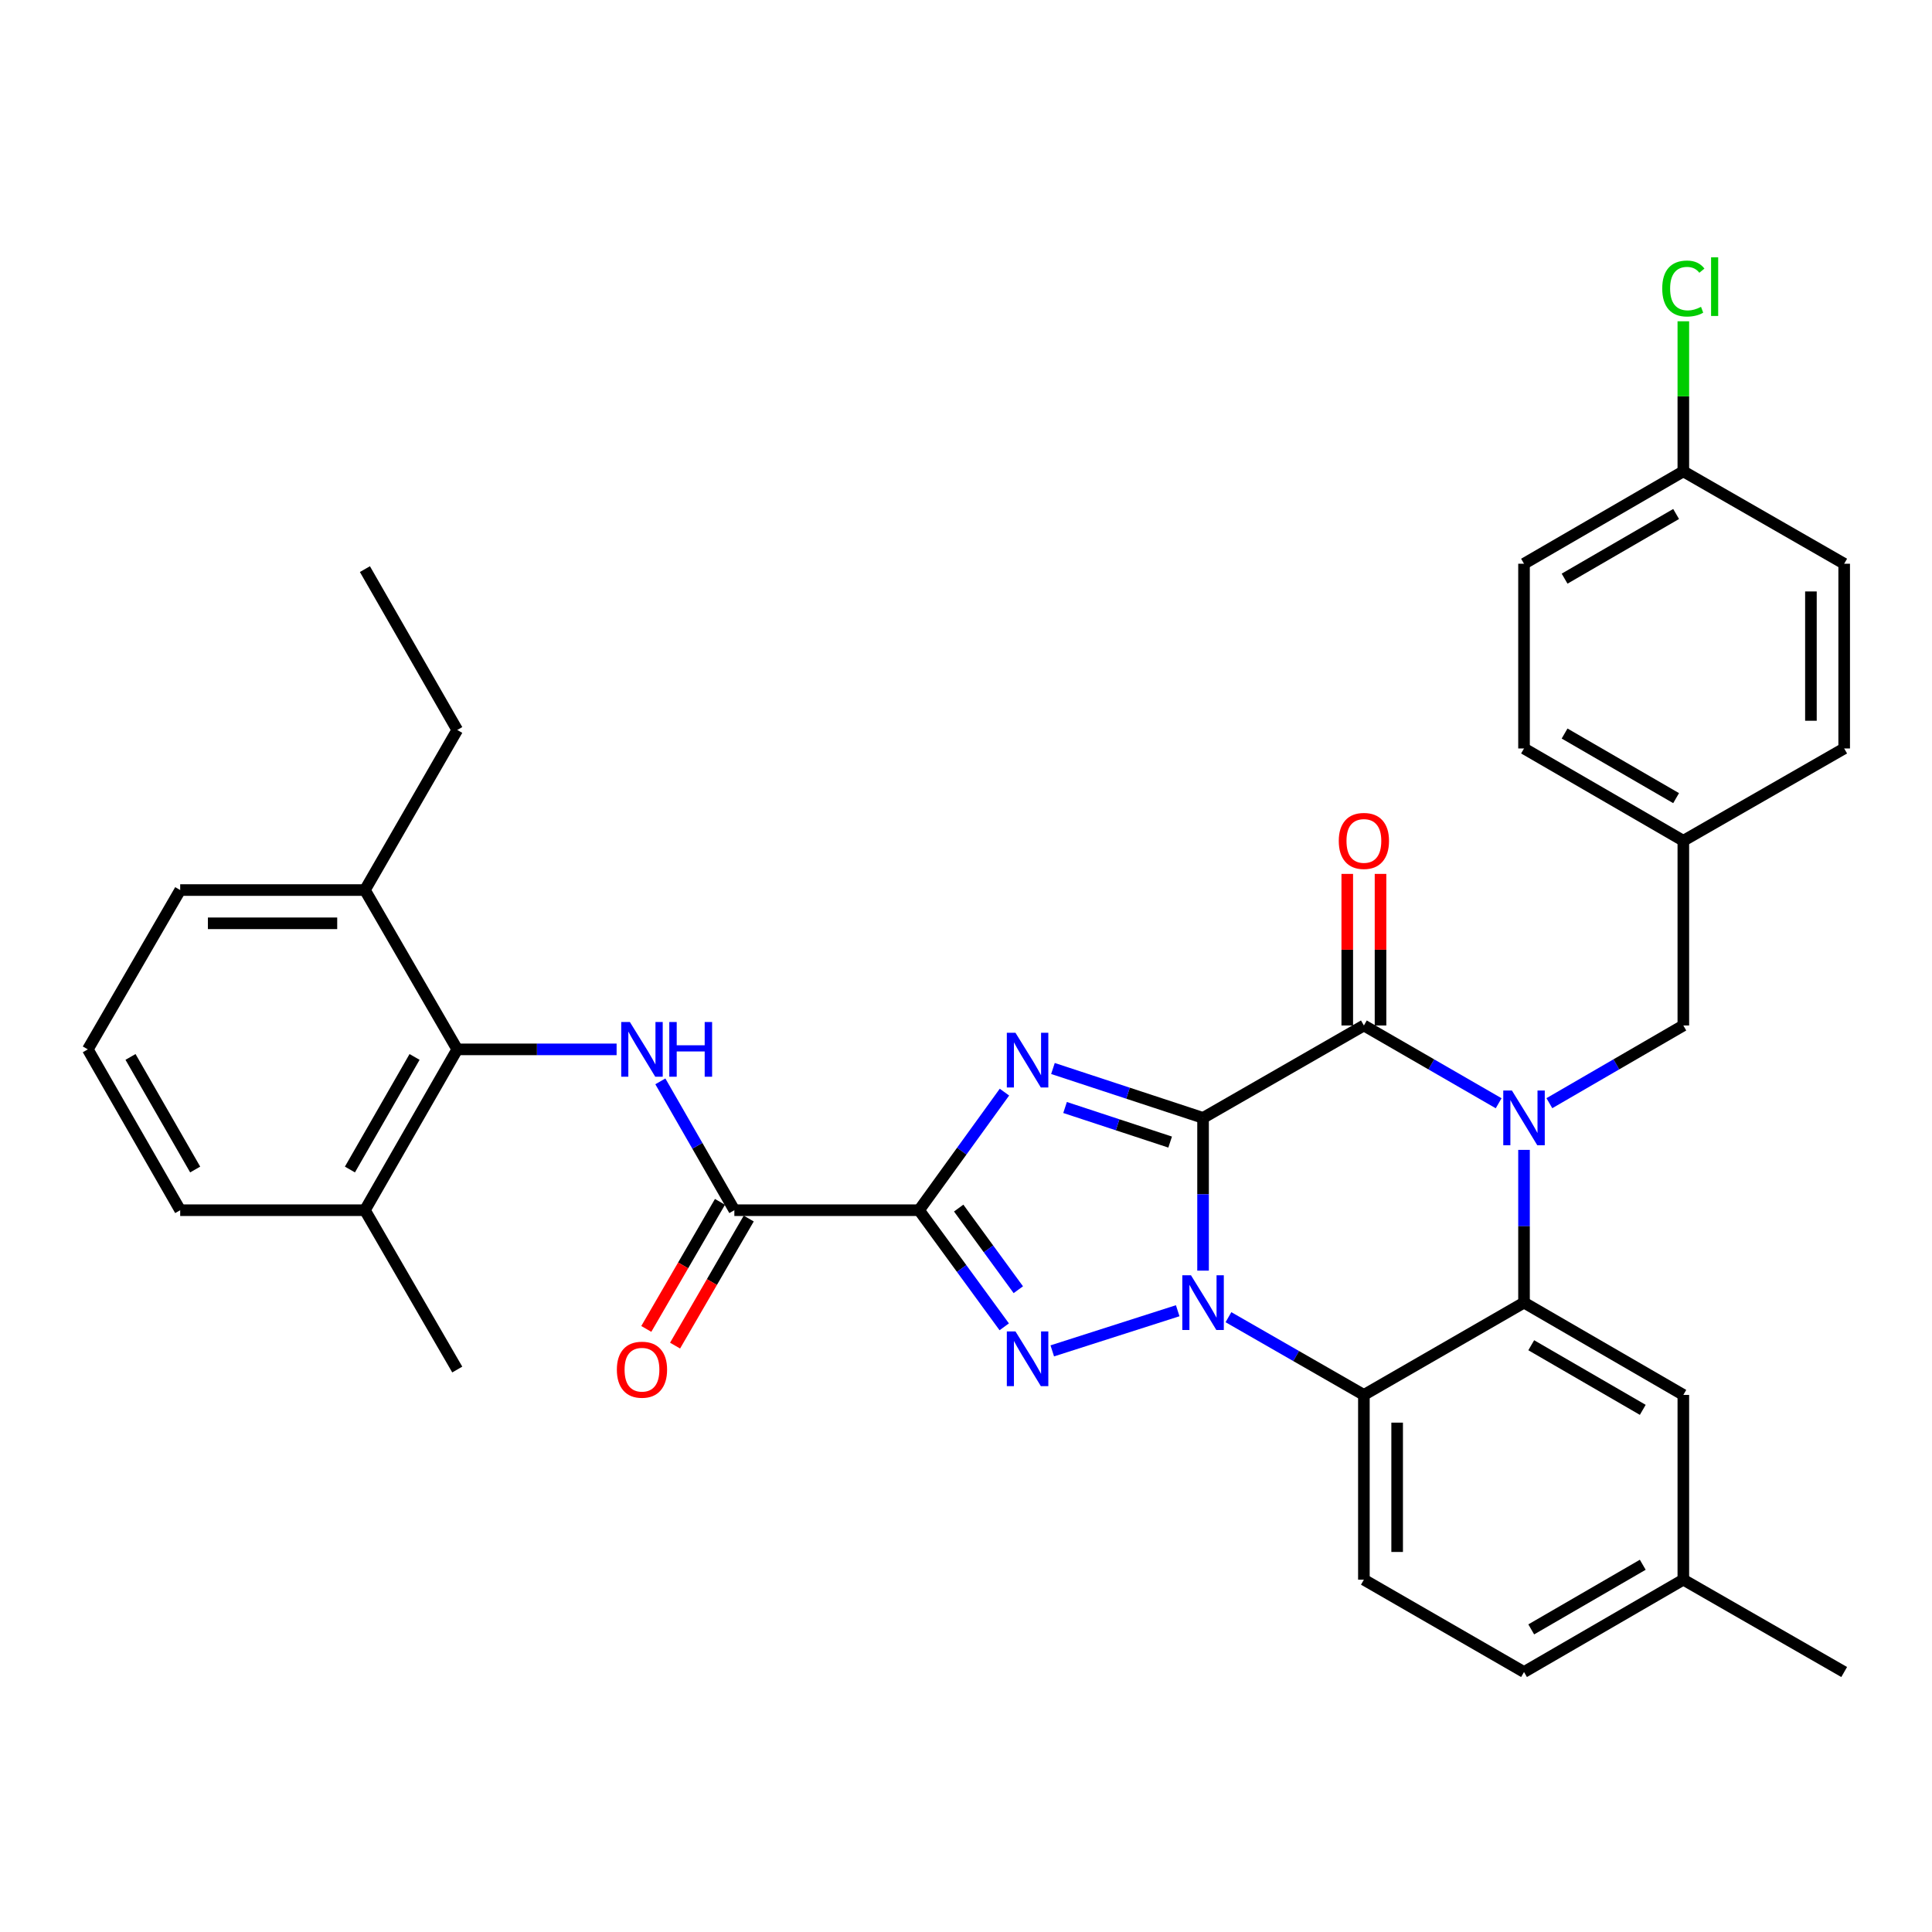 <?xml version='1.0' encoding='iso-8859-1'?>
<svg version='1.1' baseProfile='full'
              xmlns='http://www.w3.org/2000/svg'
                      xmlns:rdkit='http://www.rdkit.org/xml'
                      xmlns:xlink='http://www.w3.org/1999/xlink'
                  xml:space='preserve'
width='1000px' height='1000px' viewBox='0 0 1000 1000'>
<!-- END OF HEADER -->
<rect style='opacity:1.0;fill:#FFFFFF;stroke:none' width='1000' height='1000' x='0' y='0'> </rect>
<path class='bond-0' d='M 622.702,578.622 L 622.702,618.152' style='fill:none;fill-rule:evenodd;stroke:#000000;stroke-width:6px;stroke-linecap:butt;stroke-linejoin:miter;stroke-opacity:1' />
<path class='bond-0' d='M 622.702,618.152 L 622.702,657.682' style='fill:none;fill-rule:evenodd;stroke:#0000FF;stroke-width:6px;stroke-linecap:butt;stroke-linejoin:miter;stroke-opacity:1' />
<path class='bond-1' d='M 622.702,578.622 L 583.853,565.836' style='fill:none;fill-rule:evenodd;stroke:#000000;stroke-width:6px;stroke-linecap:butt;stroke-linejoin:miter;stroke-opacity:1' />
<path class='bond-1' d='M 583.853,565.836 L 545.004,553.05' style='fill:none;fill-rule:evenodd;stroke:#0000FF;stroke-width:6px;stroke-linecap:butt;stroke-linejoin:miter;stroke-opacity:1' />
<path class='bond-1' d='M 605.666,591.137 L 578.472,582.186' style='fill:none;fill-rule:evenodd;stroke:#000000;stroke-width:6px;stroke-linecap:butt;stroke-linejoin:miter;stroke-opacity:1' />
<path class='bond-1' d='M 578.472,582.186 L 551.277,573.236' style='fill:none;fill-rule:evenodd;stroke:#0000FF;stroke-width:6px;stroke-linecap:butt;stroke-linejoin:miter;stroke-opacity:1' />
<path class='bond-5' d='M 622.702,578.622 L 705.947,530.788' style='fill:none;fill-rule:evenodd;stroke:#000000;stroke-width:6px;stroke-linecap:butt;stroke-linejoin:miter;stroke-opacity:1' />
<path class='bond-3' d='M 609.578,678.433 L 544.653,699.213' style='fill:none;fill-rule:evenodd;stroke:#0000FF;stroke-width:6px;stroke-linecap:butt;stroke-linejoin:miter;stroke-opacity:1' />
<path class='bond-6' d='M 635.842,681.773 L 670.894,701.891' style='fill:none;fill-rule:evenodd;stroke:#0000FF;stroke-width:6px;stroke-linecap:butt;stroke-linejoin:miter;stroke-opacity:1' />
<path class='bond-6' d='M 670.894,701.891 L 705.947,722.009' style='fill:none;fill-rule:evenodd;stroke:#000000;stroke-width:6px;stroke-linecap:butt;stroke-linejoin:miter;stroke-opacity:1' />
<path class='bond-2' d='M 519.899,565.285 L 497.8,595.842' style='fill:none;fill-rule:evenodd;stroke:#0000FF;stroke-width:6px;stroke-linecap:butt;stroke-linejoin:miter;stroke-opacity:1' />
<path class='bond-2' d='M 497.8,595.842 L 475.701,626.398' style='fill:none;fill-rule:evenodd;stroke:#000000;stroke-width:6px;stroke-linecap:butt;stroke-linejoin:miter;stroke-opacity:1' />
<path class='bond-8' d='M 475.701,626.398 L 380.1,626.398' style='fill:none;fill-rule:evenodd;stroke:#000000;stroke-width:6px;stroke-linecap:butt;stroke-linejoin:miter;stroke-opacity:1' />
<path class='bond-34' d='M 475.701,626.398 L 497.746,656.581' style='fill:none;fill-rule:evenodd;stroke:#000000;stroke-width:6px;stroke-linecap:butt;stroke-linejoin:miter;stroke-opacity:1' />
<path class='bond-34' d='M 497.746,656.581 L 519.792,686.763' style='fill:none;fill-rule:evenodd;stroke:#0000FF;stroke-width:6px;stroke-linecap:butt;stroke-linejoin:miter;stroke-opacity:1' />
<path class='bond-34' d='M 496.214,625.3 L 511.646,646.428' style='fill:none;fill-rule:evenodd;stroke:#000000;stroke-width:6px;stroke-linecap:butt;stroke-linejoin:miter;stroke-opacity:1' />
<path class='bond-34' d='M 511.646,646.428 L 527.078,667.555' style='fill:none;fill-rule:evenodd;stroke:#0000FF;stroke-width:6px;stroke-linecap:butt;stroke-linejoin:miter;stroke-opacity:1' />
<path class='bond-4' d='M 775.697,571.043 L 740.822,550.916' style='fill:none;fill-rule:evenodd;stroke:#0000FF;stroke-width:6px;stroke-linecap:butt;stroke-linejoin:miter;stroke-opacity:1' />
<path class='bond-4' d='M 740.822,550.916 L 705.947,530.788' style='fill:none;fill-rule:evenodd;stroke:#000000;stroke-width:6px;stroke-linecap:butt;stroke-linejoin:miter;stroke-opacity:1' />
<path class='bond-7' d='M 788.829,595.172 L 788.829,634.702' style='fill:none;fill-rule:evenodd;stroke:#0000FF;stroke-width:6px;stroke-linecap:butt;stroke-linejoin:miter;stroke-opacity:1' />
<path class='bond-7' d='M 788.829,634.702 L 788.829,674.232' style='fill:none;fill-rule:evenodd;stroke:#000000;stroke-width:6px;stroke-linecap:butt;stroke-linejoin:miter;stroke-opacity:1' />
<path class='bond-11' d='M 801.953,571.01 L 836.622,550.899' style='fill:none;fill-rule:evenodd;stroke:#0000FF;stroke-width:6px;stroke-linecap:butt;stroke-linejoin:miter;stroke-opacity:1' />
<path class='bond-11' d='M 836.622,550.899 L 871.291,530.788' style='fill:none;fill-rule:evenodd;stroke:#000000;stroke-width:6px;stroke-linecap:butt;stroke-linejoin:miter;stroke-opacity:1' />
<path class='bond-13' d='M 714.554,530.788 L 714.554,491.558' style='fill:none;fill-rule:evenodd;stroke:#000000;stroke-width:6px;stroke-linecap:butt;stroke-linejoin:miter;stroke-opacity:1' />
<path class='bond-13' d='M 714.554,491.558 L 714.554,452.328' style='fill:none;fill-rule:evenodd;stroke:#FF0000;stroke-width:6px;stroke-linecap:butt;stroke-linejoin:miter;stroke-opacity:1' />
<path class='bond-13' d='M 697.341,530.788 L 697.341,491.558' style='fill:none;fill-rule:evenodd;stroke:#000000;stroke-width:6px;stroke-linecap:butt;stroke-linejoin:miter;stroke-opacity:1' />
<path class='bond-13' d='M 697.341,491.558 L 697.341,452.328' style='fill:none;fill-rule:evenodd;stroke:#FF0000;stroke-width:6px;stroke-linecap:butt;stroke-linejoin:miter;stroke-opacity:1' />
<path class='bond-12' d='M 705.947,722.009 L 705.947,817.638' style='fill:none;fill-rule:evenodd;stroke:#000000;stroke-width:6px;stroke-linecap:butt;stroke-linejoin:miter;stroke-opacity:1' />
<path class='bond-12' d='M 723.161,736.353 L 723.161,803.294' style='fill:none;fill-rule:evenodd;stroke:#000000;stroke-width:6px;stroke-linecap:butt;stroke-linejoin:miter;stroke-opacity:1' />
<path class='bond-35' d='M 705.947,722.009 L 788.829,674.232' style='fill:none;fill-rule:evenodd;stroke:#000000;stroke-width:6px;stroke-linecap:butt;stroke-linejoin:miter;stroke-opacity:1' />
<path class='bond-14' d='M 788.829,674.232 L 871.291,722.009' style='fill:none;fill-rule:evenodd;stroke:#000000;stroke-width:6px;stroke-linecap:butt;stroke-linejoin:miter;stroke-opacity:1' />
<path class='bond-14' d='M 792.569,696.293 L 850.292,729.736' style='fill:none;fill-rule:evenodd;stroke:#000000;stroke-width:6px;stroke-linecap:butt;stroke-linejoin:miter;stroke-opacity:1' />
<path class='bond-9' d='M 380.1,626.398 L 360.948,593.056' style='fill:none;fill-rule:evenodd;stroke:#000000;stroke-width:6px;stroke-linecap:butt;stroke-linejoin:miter;stroke-opacity:1' />
<path class='bond-9' d='M 360.948,593.056 L 341.797,559.713' style='fill:none;fill-rule:evenodd;stroke:#0000FF;stroke-width:6px;stroke-linecap:butt;stroke-linejoin:miter;stroke-opacity:1' />
<path class='bond-15' d='M 372.654,622.082 L 353.589,654.965' style='fill:none;fill-rule:evenodd;stroke:#000000;stroke-width:6px;stroke-linecap:butt;stroke-linejoin:miter;stroke-opacity:1' />
<path class='bond-15' d='M 353.589,654.965 L 334.524,687.849' style='fill:none;fill-rule:evenodd;stroke:#FF0000;stroke-width:6px;stroke-linecap:butt;stroke-linejoin:miter;stroke-opacity:1' />
<path class='bond-15' d='M 387.546,630.715 L 368.48,663.599' style='fill:none;fill-rule:evenodd;stroke:#000000;stroke-width:6px;stroke-linecap:butt;stroke-linejoin:miter;stroke-opacity:1' />
<path class='bond-15' d='M 368.48,663.599 L 349.415,696.483' style='fill:none;fill-rule:evenodd;stroke:#FF0000;stroke-width:6px;stroke-linecap:butt;stroke-linejoin:miter;stroke-opacity:1' />
<path class='bond-10' d='M 319.155,543.153 L 277.915,543.153' style='fill:none;fill-rule:evenodd;stroke:#0000FF;stroke-width:6px;stroke-linecap:butt;stroke-linejoin:miter;stroke-opacity:1' />
<path class='bond-10' d='M 277.915,543.153 L 236.675,543.153' style='fill:none;fill-rule:evenodd;stroke:#000000;stroke-width:6px;stroke-linecap:butt;stroke-linejoin:miter;stroke-opacity:1' />
<path class='bond-16' d='M 236.675,543.153 L 188.879,626.398' style='fill:none;fill-rule:evenodd;stroke:#000000;stroke-width:6px;stroke-linecap:butt;stroke-linejoin:miter;stroke-opacity:1' />
<path class='bond-16' d='M 214.578,547.069 L 181.121,605.341' style='fill:none;fill-rule:evenodd;stroke:#000000;stroke-width:6px;stroke-linecap:butt;stroke-linejoin:miter;stroke-opacity:1' />
<path class='bond-17' d='M 236.675,543.153 L 188.879,460.692' style='fill:none;fill-rule:evenodd;stroke:#000000;stroke-width:6px;stroke-linecap:butt;stroke-linejoin:miter;stroke-opacity:1' />
<path class='bond-18' d='M 871.291,530.788 L 871.291,435.178' style='fill:none;fill-rule:evenodd;stroke:#000000;stroke-width:6px;stroke-linecap:butt;stroke-linejoin:miter;stroke-opacity:1' />
<path class='bond-19' d='M 705.947,817.638 L 788.829,865.434' style='fill:none;fill-rule:evenodd;stroke:#000000;stroke-width:6px;stroke-linecap:butt;stroke-linejoin:miter;stroke-opacity:1' />
<path class='bond-20' d='M 871.291,722.009 L 871.291,817.638' style='fill:none;fill-rule:evenodd;stroke:#000000;stroke-width:6px;stroke-linecap:butt;stroke-linejoin:miter;stroke-opacity:1' />
<path class='bond-28' d='M 188.879,626.398 L 93.269,626.398' style='fill:none;fill-rule:evenodd;stroke:#000000;stroke-width:6px;stroke-linecap:butt;stroke-linejoin:miter;stroke-opacity:1' />
<path class='bond-31' d='M 188.879,626.398 L 236.675,708.869' style='fill:none;fill-rule:evenodd;stroke:#000000;stroke-width:6px;stroke-linecap:butt;stroke-linejoin:miter;stroke-opacity:1' />
<path class='bond-29' d='M 188.879,460.692 L 93.269,460.692' style='fill:none;fill-rule:evenodd;stroke:#000000;stroke-width:6px;stroke-linecap:butt;stroke-linejoin:miter;stroke-opacity:1' />
<path class='bond-29' d='M 174.538,477.905 L 107.611,477.905' style='fill:none;fill-rule:evenodd;stroke:#000000;stroke-width:6px;stroke-linecap:butt;stroke-linejoin:miter;stroke-opacity:1' />
<path class='bond-30' d='M 188.879,460.692 L 236.675,377.829' style='fill:none;fill-rule:evenodd;stroke:#000000;stroke-width:6px;stroke-linecap:butt;stroke-linejoin:miter;stroke-opacity:1' />
<path class='bond-23' d='M 871.291,435.178 L 954.545,387.402' style='fill:none;fill-rule:evenodd;stroke:#000000;stroke-width:6px;stroke-linecap:butt;stroke-linejoin:miter;stroke-opacity:1' />
<path class='bond-24' d='M 871.291,435.178 L 788.829,387.402' style='fill:none;fill-rule:evenodd;stroke:#000000;stroke-width:6px;stroke-linecap:butt;stroke-linejoin:miter;stroke-opacity:1' />
<path class='bond-24' d='M 867.551,413.117 L 809.828,379.674' style='fill:none;fill-rule:evenodd;stroke:#000000;stroke-width:6px;stroke-linecap:butt;stroke-linejoin:miter;stroke-opacity:1' />
<path class='bond-36' d='M 788.829,865.434 L 871.291,817.638' style='fill:none;fill-rule:evenodd;stroke:#000000;stroke-width:6px;stroke-linecap:butt;stroke-linejoin:miter;stroke-opacity:1' />
<path class='bond-36' d='M 792.567,843.372 L 850.289,809.915' style='fill:none;fill-rule:evenodd;stroke:#000000;stroke-width:6px;stroke-linecap:butt;stroke-linejoin:miter;stroke-opacity:1' />
<path class='bond-32' d='M 871.291,817.638 L 954.545,865.434' style='fill:none;fill-rule:evenodd;stroke:#000000;stroke-width:6px;stroke-linecap:butt;stroke-linejoin:miter;stroke-opacity:1' />
<path class='bond-21' d='M 871.291,243.977 L 788.829,291.791' style='fill:none;fill-rule:evenodd;stroke:#000000;stroke-width:6px;stroke-linecap:butt;stroke-linejoin:miter;stroke-opacity:1' />
<path class='bond-21' d='M 867.556,266.04 L 809.833,299.51' style='fill:none;fill-rule:evenodd;stroke:#000000;stroke-width:6px;stroke-linecap:butt;stroke-linejoin:miter;stroke-opacity:1' />
<path class='bond-22' d='M 871.291,243.977 L 871.291,205.137' style='fill:none;fill-rule:evenodd;stroke:#000000;stroke-width:6px;stroke-linecap:butt;stroke-linejoin:miter;stroke-opacity:1' />
<path class='bond-22' d='M 871.291,205.137 L 871.291,166.297' style='fill:none;fill-rule:evenodd;stroke:#00CC00;stroke-width:6px;stroke-linecap:butt;stroke-linejoin:miter;stroke-opacity:1' />
<path class='bond-37' d='M 871.291,243.977 L 954.545,291.791' style='fill:none;fill-rule:evenodd;stroke:#000000;stroke-width:6px;stroke-linecap:butt;stroke-linejoin:miter;stroke-opacity:1' />
<path class='bond-26' d='M 954.545,387.402 L 954.545,291.791' style='fill:none;fill-rule:evenodd;stroke:#000000;stroke-width:6px;stroke-linecap:butt;stroke-linejoin:miter;stroke-opacity:1' />
<path class='bond-26' d='M 937.332,373.06 L 937.332,306.133' style='fill:none;fill-rule:evenodd;stroke:#000000;stroke-width:6px;stroke-linecap:butt;stroke-linejoin:miter;stroke-opacity:1' />
<path class='bond-25' d='M 788.829,387.402 L 788.829,291.791' style='fill:none;fill-rule:evenodd;stroke:#000000;stroke-width:6px;stroke-linecap:butt;stroke-linejoin:miter;stroke-opacity:1' />
<path class='bond-27' d='M 45.455,543.153 L 93.269,460.692' style='fill:none;fill-rule:evenodd;stroke:#000000;stroke-width:6px;stroke-linecap:butt;stroke-linejoin:miter;stroke-opacity:1' />
<path class='bond-38' d='M 45.455,543.153 L 93.269,626.398' style='fill:none;fill-rule:evenodd;stroke:#000000;stroke-width:6px;stroke-linecap:butt;stroke-linejoin:miter;stroke-opacity:1' />
<path class='bond-38' d='M 67.553,547.066 L 101.023,605.338' style='fill:none;fill-rule:evenodd;stroke:#000000;stroke-width:6px;stroke-linecap:butt;stroke-linejoin:miter;stroke-opacity:1' />
<path class='bond-33' d='M 236.675,377.829 L 188.879,294.574' style='fill:none;fill-rule:evenodd;stroke:#000000;stroke-width:6px;stroke-linecap:butt;stroke-linejoin:miter;stroke-opacity:1' />
<path  class='atom-1' d='M 616.442 660.072
L 625.722 675.072
Q 626.642 676.552, 628.122 679.232
Q 629.602 681.912, 629.682 682.072
L 629.682 660.072
L 633.442 660.072
L 633.442 688.392
L 629.562 688.392
L 619.602 671.992
Q 618.442 670.072, 617.202 667.872
Q 616.002 665.672, 615.642 664.992
L 615.642 688.392
L 611.962 688.392
L 611.962 660.072
L 616.442 660.072
' fill='#0000FF'/>
<path  class='atom-2' d='M 525.613 534.568
L 534.893 549.568
Q 535.813 551.048, 537.293 553.728
Q 538.773 556.408, 538.853 556.568
L 538.853 534.568
L 542.613 534.568
L 542.613 562.888
L 538.733 562.888
L 528.773 546.488
Q 527.613 544.568, 526.373 542.368
Q 525.173 540.168, 524.813 539.488
L 524.813 562.888
L 521.133 562.888
L 521.133 534.568
L 525.613 534.568
' fill='#0000FF'/>
<path  class='atom-4' d='M 525.613 689.144
L 534.893 704.144
Q 535.813 705.624, 537.293 708.304
Q 538.773 710.984, 538.853 711.144
L 538.853 689.144
L 542.613 689.144
L 542.613 717.464
L 538.733 717.464
L 528.773 701.064
Q 527.613 699.144, 526.373 696.944
Q 525.173 694.744, 524.813 694.064
L 524.813 717.464
L 521.133 717.464
L 521.133 689.144
L 525.613 689.144
' fill='#0000FF'/>
<path  class='atom-5' d='M 782.569 564.462
L 791.849 579.462
Q 792.769 580.942, 794.249 583.622
Q 795.729 586.302, 795.809 586.462
L 795.809 564.462
L 799.569 564.462
L 799.569 592.782
L 795.689 592.782
L 785.729 576.382
Q 784.569 574.462, 783.329 572.262
Q 782.129 570.062, 781.769 569.382
L 781.769 592.782
L 778.089 592.782
L 778.089 564.462
L 782.569 564.462
' fill='#0000FF'/>
<path  class='atom-10' d='M 326.025 528.993
L 335.305 543.993
Q 336.225 545.473, 337.705 548.153
Q 339.185 550.833, 339.265 550.993
L 339.265 528.993
L 343.025 528.993
L 343.025 557.313
L 339.145 557.313
L 329.185 540.913
Q 328.025 538.993, 326.785 536.793
Q 325.585 534.593, 325.225 533.913
L 325.225 557.313
L 321.545 557.313
L 321.545 528.993
L 326.025 528.993
' fill='#0000FF'/>
<path  class='atom-10' d='M 346.425 528.993
L 350.265 528.993
L 350.265 541.033
L 364.745 541.033
L 364.745 528.993
L 368.585 528.993
L 368.585 557.313
L 364.745 557.313
L 364.745 544.233
L 350.265 544.233
L 350.265 557.313
L 346.425 557.313
L 346.425 528.993
' fill='#0000FF'/>
<path  class='atom-14' d='M 692.947 435.258
Q 692.947 428.458, 696.307 424.658
Q 699.667 420.858, 705.947 420.858
Q 712.227 420.858, 715.587 424.658
Q 718.947 428.458, 718.947 435.258
Q 718.947 442.138, 715.547 446.058
Q 712.147 449.938, 705.947 449.938
Q 699.707 449.938, 696.307 446.058
Q 692.947 442.178, 692.947 435.258
M 705.947 446.738
Q 710.267 446.738, 712.587 443.858
Q 714.947 440.938, 714.947 435.258
Q 714.947 429.698, 712.587 426.898
Q 710.267 424.058, 705.947 424.058
Q 701.627 424.058, 699.267 426.858
Q 696.947 429.658, 696.947 435.258
Q 696.947 440.978, 699.267 443.858
Q 701.627 446.738, 705.947 446.738
' fill='#FF0000'/>
<path  class='atom-16' d='M 319.285 708.949
Q 319.285 702.149, 322.645 698.349
Q 326.005 694.549, 332.285 694.549
Q 338.565 694.549, 341.925 698.349
Q 345.285 702.149, 345.285 708.949
Q 345.285 715.829, 341.885 719.749
Q 338.485 723.629, 332.285 723.629
Q 326.045 723.629, 322.645 719.749
Q 319.285 715.869, 319.285 708.949
M 332.285 720.429
Q 336.605 720.429, 338.925 717.549
Q 341.285 714.629, 341.285 708.949
Q 341.285 703.389, 338.925 700.589
Q 336.605 697.749, 332.285 697.749
Q 327.965 697.749, 325.605 700.549
Q 323.285 703.349, 323.285 708.949
Q 323.285 714.669, 325.605 717.549
Q 327.965 720.429, 332.285 720.429
' fill='#FF0000'/>
<path  class='atom-23' d='M 860.371 149.346
Q 860.371 142.306, 863.651 138.626
Q 866.971 134.906, 873.251 134.906
Q 879.091 134.906, 882.211 139.026
L 879.571 141.186
Q 877.291 138.186, 873.251 138.186
Q 868.971 138.186, 866.691 141.066
Q 864.451 143.906, 864.451 149.346
Q 864.451 154.946, 866.771 157.826
Q 869.131 160.706, 873.691 160.706
Q 876.811 160.706, 880.451 158.826
L 881.571 161.826
Q 880.091 162.786, 877.851 163.346
Q 875.611 163.906, 873.131 163.906
Q 866.971 163.906, 863.651 160.146
Q 860.371 156.386, 860.371 149.346
' fill='#00CC00'/>
<path  class='atom-23' d='M 885.651 133.186
L 889.331 133.186
L 889.331 163.546
L 885.651 163.546
L 885.651 133.186
' fill='#00CC00'/>
</svg>
